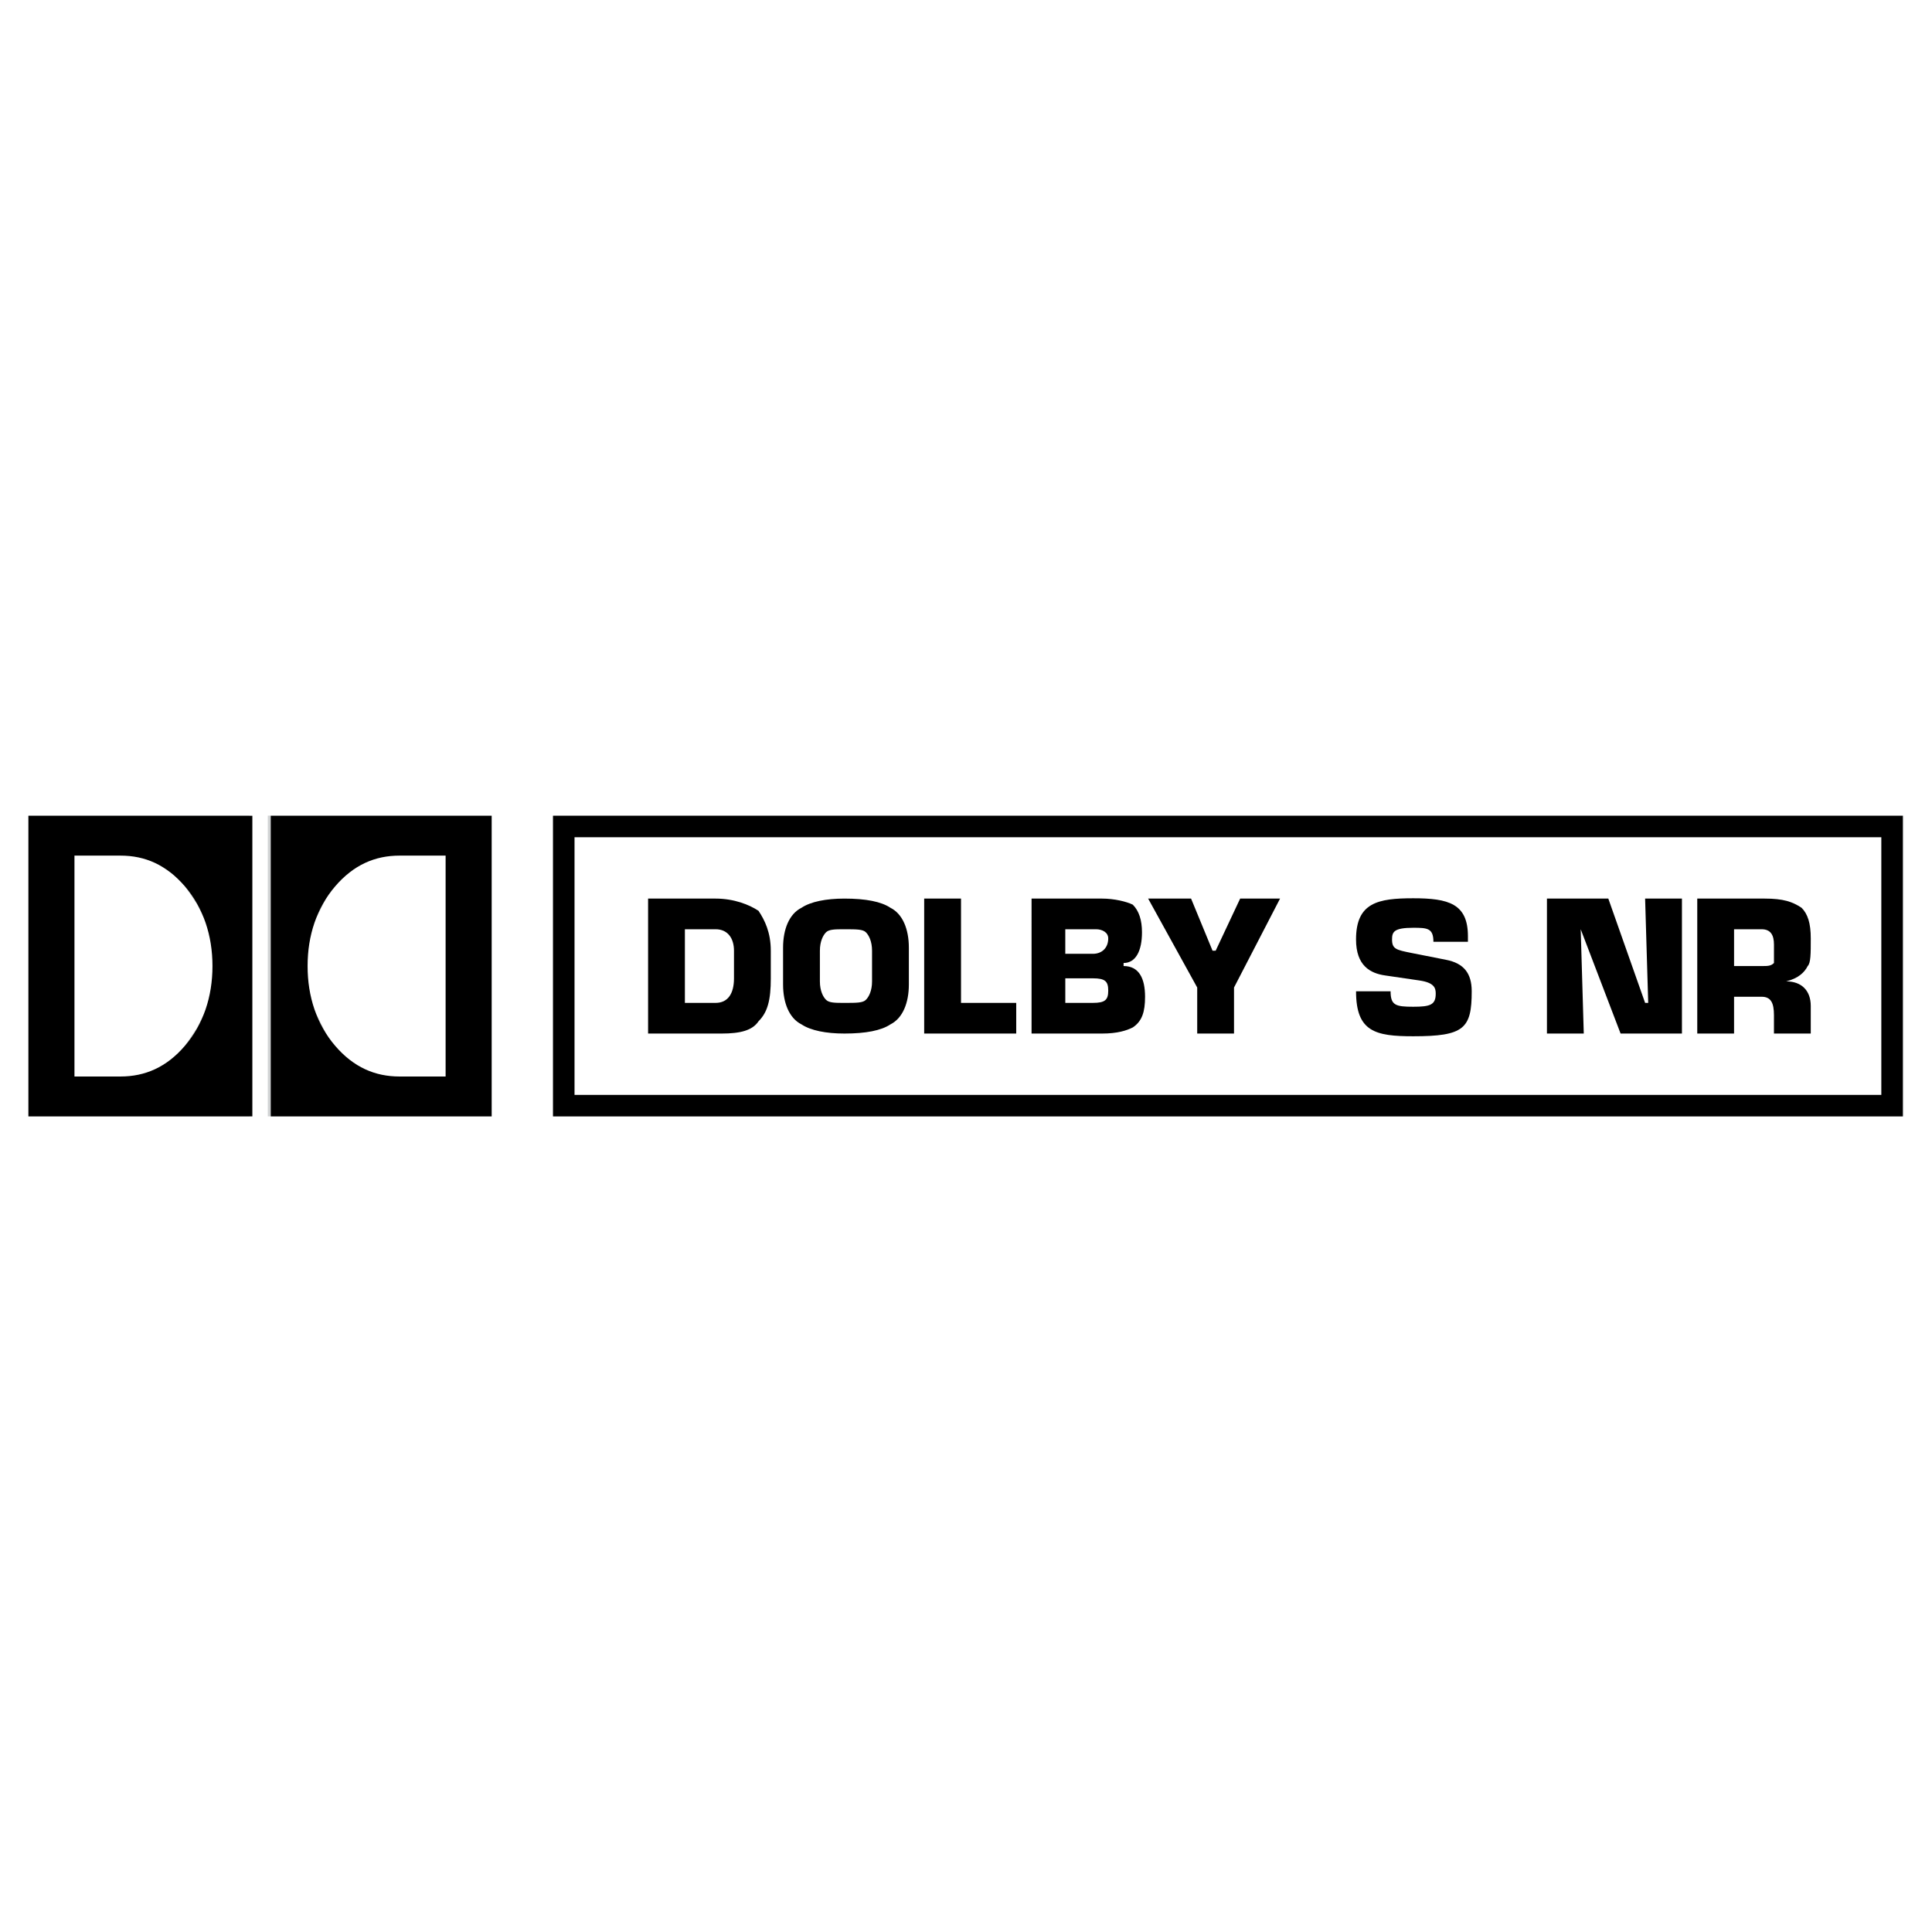 <?xml version="1.0" encoding="utf-8"?>
<!-- Generator: Adobe Illustrator 13.0.0, SVG Export Plug-In . SVG Version: 6.00 Build 14948)  -->
<!DOCTYPE svg PUBLIC "-//W3C//DTD SVG 1.0//EN" "http://www.w3.org/TR/2001/REC-SVG-20010904/DTD/svg10.dtd">
<svg version="1.0" id="Layer_1" xmlns="http://www.w3.org/2000/svg" xmlns:xlink="http://www.w3.org/1999/xlink" x="0px" y="0px"
	 width="192.756px" height="192.756px" viewBox="0 0 192.756 192.756" enable-background="new 0 0 192.756 192.756"
	 xml:space="preserve">
<g>
	<polygon fill-rule="evenodd" clip-rule="evenodd" fill="#FFFFFF" points="0,0 192.756,0 192.756,192.756 0,192.756 0,0 	"/>
	<path fill-rule="evenodd" clip-rule="evenodd" fill="#D1D3D4" d="M21.206,96.377v-2.143l-0.611-2.143l-0.919-1.836l-1.225-1.839
		l-1.224-1.224l-1.837-1.226l-1.531-0.61h-6.43v22.354h4.593l1.837-0.309l1.531-0.615l1.837-0.914l1.224-1.531l1.225-1.838
		l0.919-1.836l0.611-2.143V96.377L21.206,96.377z M44.478,107.709V85.355h-6.431l-1.837,0.61l-3.062,2.45l-1.837,3.675l-0.612,2.143
		v4.29l0.612,2.143l1.837,3.674l1.531,1.531l1.53,0.914l1.837,0.615l1.836,0.309H44.478L44.478,107.709z M2.834,81.374H24.88v30.009
		H2.834V81.374L2.834,81.374z M26.718,81.374H49.07v30.009H26.718V81.374L26.718,81.374z"/>
	<path fill-rule="evenodd" clip-rule="evenodd" fill="#D1D3D4" d="M55.193,81.374h134.728v30.009H55.193V81.374L55.193,81.374z
		 M57.337,109.238h130.441V83.517H57.337V109.238L57.337,109.238z"/>
	<path fill-rule="evenodd" clip-rule="evenodd" d="M180.661,93.628c0,1.534,0,2.451-0.307,2.755
		c-0.307,0.613-0.919,1.225-2.142,1.529c1.531,0,2.448,0.922,2.448,2.451v2.754h-3.672v-1.838c0-1.221-0.309-1.832-1.226-1.832
		h-2.754v3.67h-3.672V89.652h6.732c1.836,0,2.755,0.304,3.674,0.917C180.354,91.182,180.661,92.098,180.661,93.628L180.661,93.628z
		 M167.806,103.117h-6.12l-3.979-10.406l0.306,10.406h-3.674V89.652h6.122l3.672,10.406h0.309l-0.309-10.406h3.674V103.117
		L167.806,103.117z M176.989,94.241c0-0.917-0.309-1.529-1.226-1.529h-2.754v3.671h2.754c0.613,0,0.917,0,1.226-0.304
		C176.989,95.77,176.989,95.162,176.989,94.241L176.989,94.241z"/>
	<path fill-rule="evenodd" clip-rule="evenodd" d="M127.711,89.652l-4.593,8.873v4.592h-3.672v-4.592l-4.896-8.873h4.284
		l2.143,5.201h0.309l2.445-5.201H127.711L127.711,89.652z M114.243,99.447c0,1.529-0.307,2.445-1.223,3.059
		c-0.613,0.309-1.531,0.611-3.062,0.611h-7.039V89.652h7.039c1.224,0,2.448,0.304,3.062,0.608c0.613,0.613,0.916,1.534,0.916,2.755
		c0,1.837-0.612,3.063-1.835,3.063v0.304C113.634,96.383,114.243,97.607,114.243,99.447L114.243,99.447z M101.389,103.117h-9.183
		V89.652h3.674v10.406h5.509V103.117L101.389,103.117z M90.677,98.221c0,1.838-0.613,3.367-1.837,3.98
		c-0.917,0.613-2.448,0.916-4.59,0.916c-1.837,0-3.368-0.303-4.286-0.916c-1.224-0.613-1.837-2.143-1.837-3.98v-3.671
		c0-1.838,0.613-3.368,1.837-3.98c0.918-0.613,2.449-0.917,4.286-0.917c2.142,0,3.673,0.304,4.59,0.917
		c1.224,0.612,1.837,2.142,1.837,3.98V98.221L90.677,98.221z M76.903,97.607c0,2.143-0.305,3.369-1.224,4.285
		c-0.611,0.922-1.836,1.225-3.673,1.225H64.66V89.652h6.734c1.836,0,3.366,0.608,4.284,1.221c0.613,0.921,1.224,2.143,1.224,3.98
		V97.607L76.903,97.607z M110.569,93.628c0-0.612-0.61-0.917-1.223-0.917h-3.062v2.451h2.756
		C109.959,95.162,110.569,94.549,110.569,93.628L110.569,93.628z M110.569,98.834c0-0.922-0.305-1.227-1.528-1.227h-2.756v2.451
		h2.756C110.265,100.059,110.569,99.75,110.569,98.834L110.569,98.834z M87.004,97.912v-3.059c0-0.917-0.306-1.529-0.612-1.837
		c-0.307-0.304-0.918-0.304-2.142-0.304c-0.919,0-1.531,0-1.837,0.304c-0.307,0.308-0.612,0.921-0.612,1.837v3.059
		c0,0.922,0.305,1.535,0.612,1.838c0.306,0.309,0.917,0.309,1.837,0.309c1.224,0,1.835,0,2.142-0.309
		C86.698,99.447,87.004,98.834,87.004,97.912L87.004,97.912z M73.23,97.607v-2.754c0-1.225-0.612-2.142-1.836-2.142h-3.062v7.347
		h3.062C72.619,100.059,73.23,99.137,73.23,97.607L73.23,97.607z"/>
	<path fill-rule="evenodd" clip-rule="evenodd" d="M21.198,96.383c0-3.059-0.918-5.813-2.754-7.956
		c-1.836-2.142-3.979-3.063-6.428-3.063h-4.59v22.039h4.59c2.449,0,4.592-0.918,6.428-3.059
		C20.28,102.201,21.198,99.447,21.198,96.383L21.198,96.383z M44.46,107.402V85.364h-4.591c-2.449,0-4.591,0.921-6.427,3.063
		c-1.837,2.143-2.755,4.897-2.755,7.956c0,3.064,0.918,5.818,2.755,7.961c1.836,2.141,3.978,3.059,6.427,3.059H44.46L44.46,107.402z
		 M2.834,81.388h22.343v29.995H2.834V81.388L2.834,81.388z M27.015,81.388H49.05v29.995H27.015V81.388L27.015,81.388z"/>
	<path fill-rule="evenodd" clip-rule="evenodd" d="M55.172,81.388h134.67v29.995H55.172V81.388L55.172,81.388z M57.315,109.24H187.7
		V83.53H57.315V109.24L57.315,109.24z"/>
	<path fill-rule="evenodd" clip-rule="evenodd" d="M146.455,93.963v-0.556c0-3.249-1.938-3.787-5.456-3.787s-5.707,0.431-5.707,4.11
		c0,2.62,1.418,3.374,2.89,3.589l3.428,0.502c1.489,0.217,1.633,0.754,1.633,1.311c0,1.131-0.556,1.311-2.243,1.311
		c-1.759,0-2.261-0.143-2.261-1.543h-3.446c0,4.037,1.921,4.488,5.707,4.488c5.062,0,5.833-0.756,5.833-4.488
		c0-1.795-0.79-2.8-2.566-3.141l-3.445-0.682c-1.526-0.305-1.938-0.395-1.938-1.346c0-0.753,0.179-1.167,2.117-1.167
		c1.4,0,2.011,0.036,2.011,1.4H146.455L146.455,93.963z"/>
</g>
</svg>
